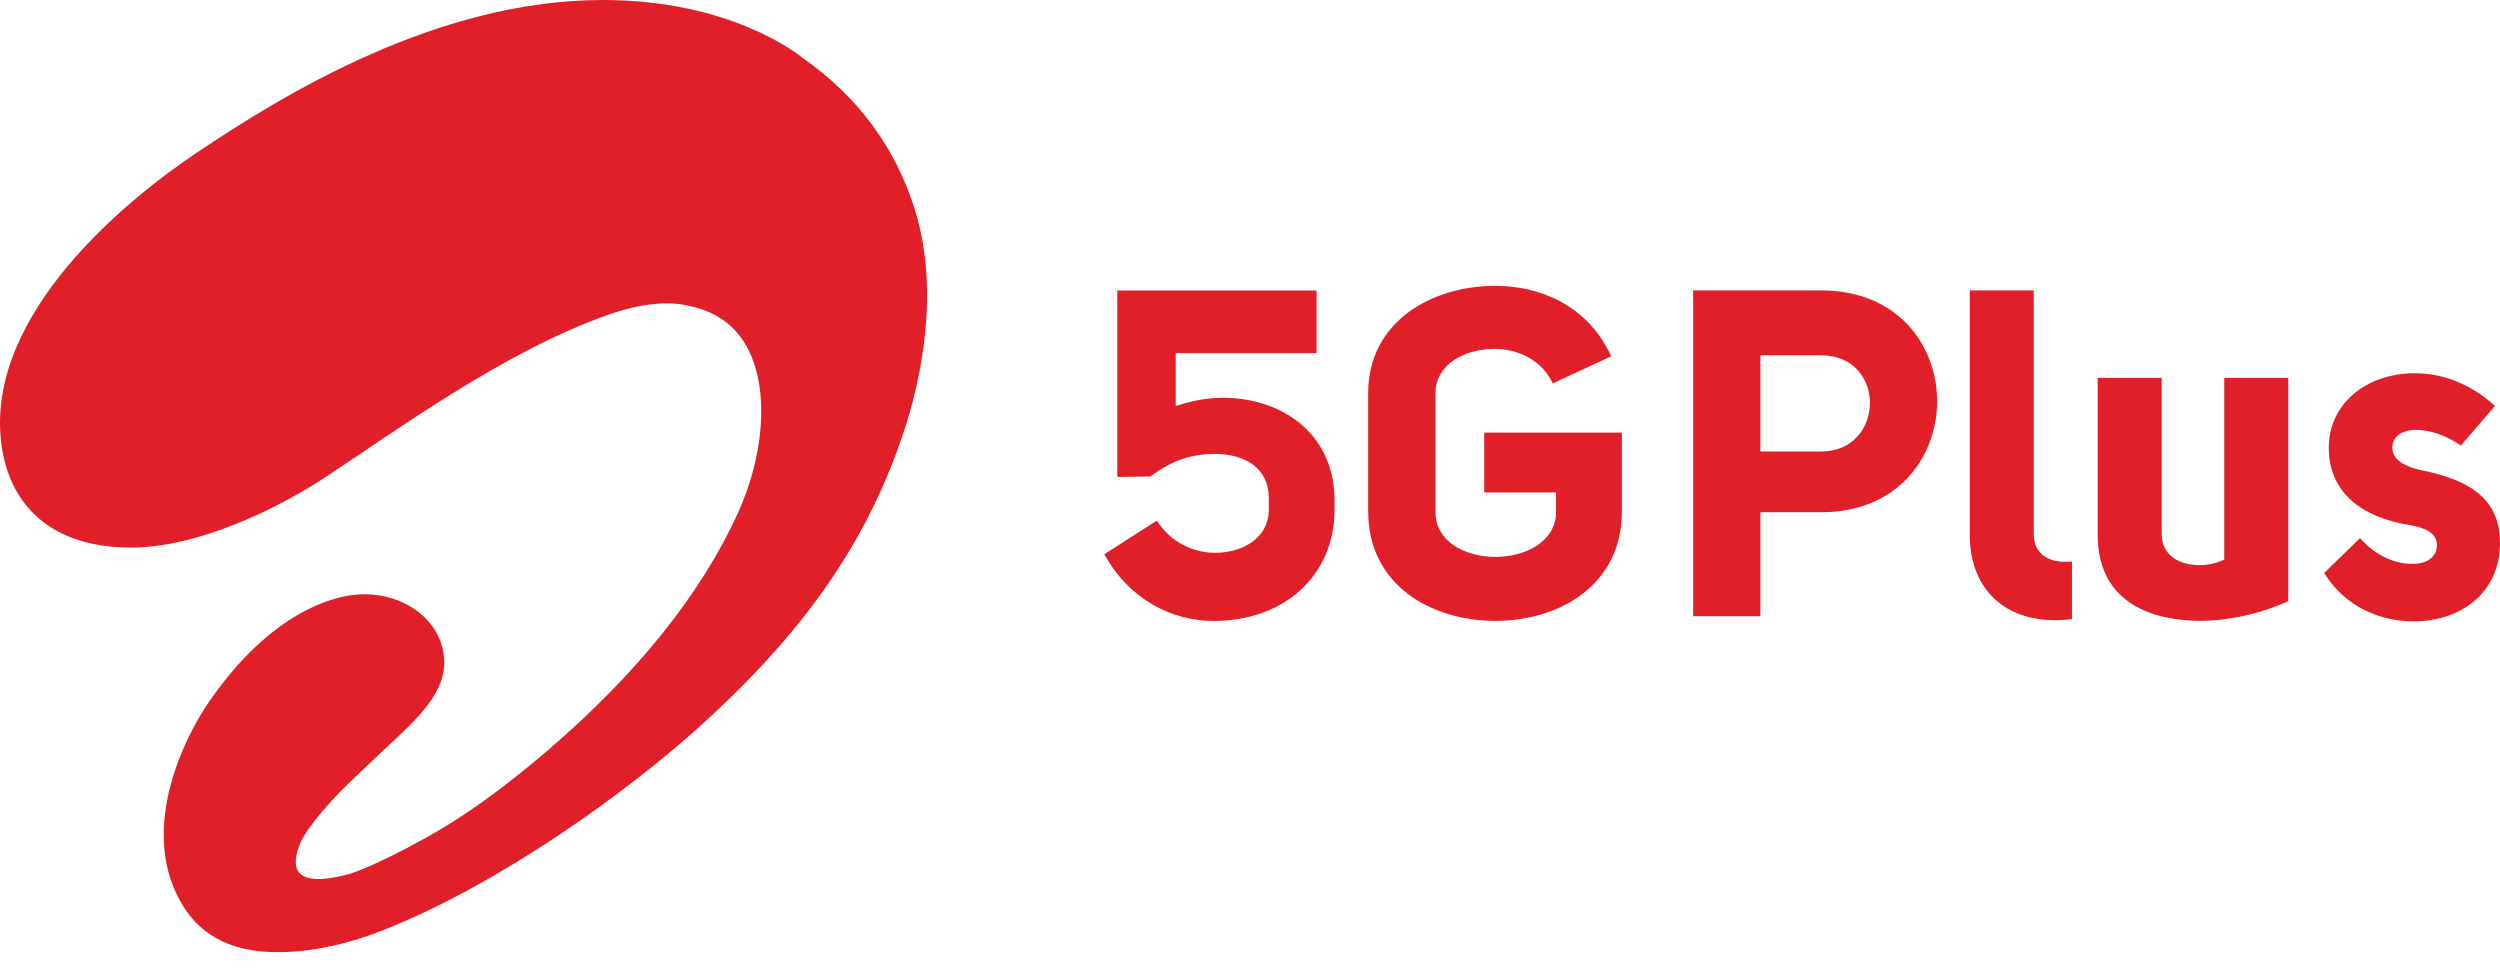 <svg width="124" height="48" viewBox="0 0 124 48" fill="none" xmlns="http://www.w3.org/2000/svg">
<g clip-path="url(#clip0_193_13184)">
<path d="M45.358 10.34C44.398 7.3 42.547 4.799 39.866 2.913C39.553 2.658 36.202 0 29.898 0C21.655 0 14.042 4.706 9.763 7.569C6.299 9.885 -0.612 15.516 0.044 21.82C0.342 24.681 2.147 27.098 6.354 27.159C9.792 27.211 13.833 25.183 16.122 23.68C19.711 21.321 24.951 17.474 30.083 15.641C32.61 14.738 33.913 15.107 34.325 15.206C35.622 15.502 36.573 16.235 37.142 17.393C38.137 19.41 37.911 22.592 36.573 25.508C34.748 29.483 31.606 33.399 27.234 37.162C25.015 39.071 22.952 40.551 21.118 41.558L20.953 41.645C20.103 42.12 18.153 43.139 17.19 43.386C14.289 44.131 14.501 42.77 14.895 41.819C15.127 41.262 15.896 40.29 16.836 39.306C17.35 38.787 17.878 38.3 18.414 37.783C20.193 36.069 22.154 34.618 22.029 32.683C21.902 30.733 20.039 29.471 18.092 29.474C16.146 29.477 13.088 30.803 10.305 34.902C9.104 36.669 6.783 41.334 9.13 45.016C10.073 46.49 11.634 47.233 13.775 47.227C15.275 47.227 17.062 46.908 19.038 46.124C24.916 43.789 31.096 39.257 34.473 36.24C39.803 31.482 43.046 26.901 44.88 21.252C45.62 18.966 46.67 14.506 45.358 10.331" fill="#E11F28"/>
<path d="M54.778 27.487L57.381 25.821C58.042 26.895 59.206 27.42 60.259 27.42C61.605 27.42 62.908 26.712 62.931 25.319V24.704C62.931 23.175 61.698 22.514 60.259 22.514C59.119 22.514 58.112 22.833 57.062 23.634L55.417 23.657V14.411H65.301V17.515H58.315V20.141C59.069 19.888 59.867 19.729 60.645 19.729C63.499 19.729 66.102 21.417 66.192 24.661V25.299C66.192 28.473 63.772 30.8 60.186 30.8C58.155 30.8 56.008 29.75 54.775 27.489L54.778 27.487Z" fill="#E11F28"/>
<path d="M67.861 25.385V19.496C67.861 15.956 71.012 14.178 74.162 14.178C76.376 14.178 78.752 15.135 79.916 17.671L77.017 19.017C76.469 17.83 75.259 17.305 74.119 17.305C72.657 17.305 71.197 18.06 71.197 19.519V25.385C71.197 26.891 72.703 27.622 74.165 27.622C75.627 27.622 77.18 26.891 77.18 25.385V24.425H73.617V21.457H80.444V25.385C80.444 29.015 77.339 30.796 74.165 30.796C70.991 30.796 67.864 29.015 67.864 25.385H67.861Z" fill="#E11F28"/>
<path d="M83.98 14.405H90.328C94.163 14.405 96.081 17.166 96.081 19.905C96.081 22.644 94.14 25.406 90.351 25.406H87.314V30.565H83.98V14.405ZM90.328 22.395C91.95 22.395 92.748 21.162 92.748 19.975C92.748 18.788 91.927 17.622 90.328 17.622H87.314V22.395H90.328Z" fill="#E11F28"/>
<path d="M97.7 26.526V14.405H100.874V26.506C100.874 27.443 101.582 27.968 102.769 27.852V30.707C99.711 31.096 97.7 29.407 97.7 26.529V26.526Z" fill="#E11F28"/>
<path d="M104.045 26.525V18.741H107.219V26.525C107.242 27.599 108.156 28.031 109.113 28.031C109.549 28.031 109.981 27.918 110.323 27.758V18.741H113.497V29.812C112.174 30.427 110.576 30.793 109.09 30.793C106.395 30.77 104.045 29.673 104.045 26.525Z" fill="#E11F28"/>
<path d="M115.279 28.42L117.061 26.685C117.792 27.553 118.842 28.008 119.733 27.965C120.371 27.965 120.873 27.622 120.873 27.028C120.873 26.433 120.235 26.16 119.55 26.047C117.154 25.681 115.508 24.425 115.508 22.212C115.508 19.998 117.403 18.512 119.776 18.512C120.94 18.512 122.402 18.901 123.748 20.134L122.06 22.098C121.305 21.573 120.484 21.321 119.846 21.321C119.138 21.321 118.659 21.64 118.659 22.212C118.659 22.919 119.527 23.215 120.235 23.352C122.06 23.741 124 24.492 124 26.915C124 29.494 121.946 30.82 119.733 30.82C118.021 30.82 116.309 30.088 115.282 28.423L115.279 28.42Z" fill="#E11F28"/>
</g>
<defs>
<clipPath id="clip0_193_13184">
<rect width="124" height="47.233" fill="white"/>
</clipPath>
</defs>
</svg>
